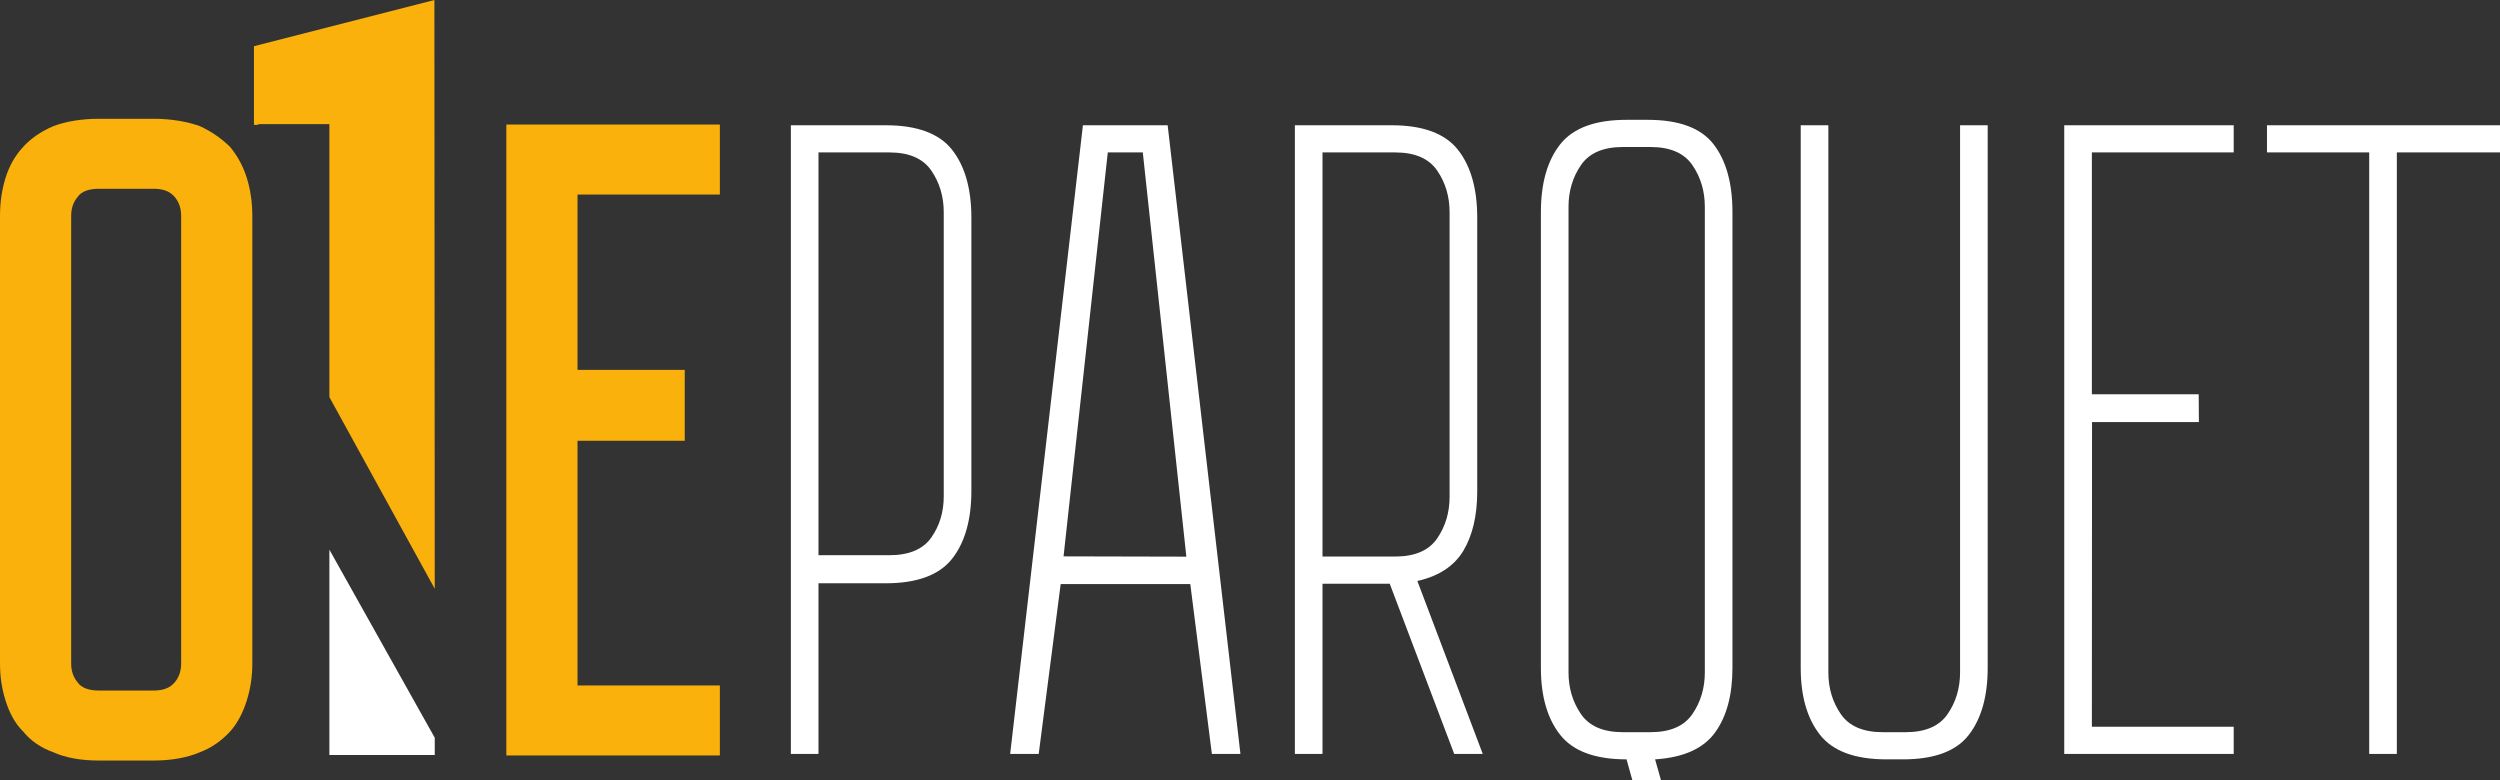 <?xml version="1.0" encoding="UTF-8"?> <svg xmlns="http://www.w3.org/2000/svg" width="500" height="156" viewBox="0 0 500 156" fill="none"><rect x="0" y="0" width="500" height="156" fill="#333333" stroke="none"/> <path d="M86.95 151.003H65.878V109.941L86.95 147.549V151.003Z" fill="white"></path> <path d="M86.879 0L86.95 117.757L65.878 79.424V24.821H51.643V24.972L50.79 24.977V9.241L86.879 0Z" fill="#FAB10B"></path> <path d="M143.972 24.908V38.909H115.503V73.974H136.948V88.155H115.503V137.093H143.972V151.092H101.268V24.908H143.972Z" fill="#FAB10B"></path> <path d="M30.685 23.754C34.197 23.754 37.34 24.301 39.927 25.209C42.331 26.3 44.363 27.755 46.027 29.391C47.507 31.209 48.616 33.208 49.356 35.572C50.095 37.936 50.464 40.481 50.464 43.208V132.654C50.464 135.382 50.094 137.744 49.356 140.108C48.616 142.472 47.507 144.653 46.027 146.29C44.364 148.108 42.331 149.562 39.927 150.471C37.339 151.562 34.197 152.107 30.685 152.107H19.778C16.266 152.107 13.124 151.562 10.721 150.471C8.133 149.562 6.1 148.107 4.621 146.29C2.958 144.654 1.848 142.473 1.109 140.108C0.37 137.744 0 135.382 0 132.654V43.208C0 40.481 0.37 37.936 1.109 35.572C1.848 33.209 2.958 31.209 4.621 29.391C6.099 27.755 8.133 26.3 10.721 25.209C13.125 24.301 16.266 23.754 19.778 23.754H30.685ZM30.685 138.109C32.719 138.109 34.013 137.564 34.937 136.473C35.861 135.383 36.231 134.109 36.231 132.655V43.208C36.231 41.753 35.861 40.481 34.937 39.39C34.013 38.3 32.719 37.754 30.685 37.754H19.778C17.745 37.754 16.266 38.3 15.527 39.39C14.603 40.481 14.233 41.753 14.233 43.208V132.654C14.233 134.108 14.603 135.382 15.527 136.472C16.266 137.563 17.745 138.108 19.778 138.108L30.685 138.109Z" fill="#FAB10B"></path> <path d="M500 30.486H479.367V150.784H473.841V30.486H453.396V25.052H500V30.486ZM446.741 25.052V30.486H418.375V78.847H439.74L439.778 84.415H418.407L418.375 145.349H446.741V150.784H412.849V25.052H446.741ZM392.012 25.052H397.538V133.573C397.538 139.249 396.28 143.72 393.762 146.981C391.244 150.242 386.854 151.872 380.592 151.872H377.276C371.013 151.872 366.592 150.242 364.015 146.981C361.434 143.72 360.144 139.249 360.144 133.573V25.052H365.671V134.48C365.671 137.621 366.501 140.398 368.158 142.812C369.818 145.229 372.609 146.437 376.54 146.437H381.147C385.076 146.437 387.87 145.229 389.526 142.812C391.185 140.398 392.014 137.621 392.014 134.48V25.052H392.012ZM340.966 41.358C340.966 38.217 340.137 35.439 338.478 33.023C336.822 30.609 334.029 29.399 330.097 29.399H324.571C320.642 29.399 317.849 30.61 316.192 33.023C314.534 35.439 313.704 38.216 313.704 41.358V134.48C313.704 137.621 314.534 140.398 316.192 142.812C317.849 145.229 320.642 146.437 324.571 146.437H330.097C334.029 146.437 336.822 145.229 338.478 142.812C340.137 140.398 340.966 137.621 340.966 134.48V41.358ZM329.547 23.965C335.81 23.965 340.2 25.595 342.716 28.855C345.234 32.119 346.491 36.646 346.491 42.445V133.573C346.491 139.01 345.325 143.327 342.992 146.528C340.66 149.728 336.668 151.509 331.018 151.872L332.185 156H326.459L325.311 151.872C319.047 151.872 314.624 150.242 312.046 146.981C309.468 143.72 308.179 139.249 308.179 133.573V42.445C308.179 36.646 309.468 32.119 312.046 28.855C314.624 25.595 319.047 23.965 325.311 23.965H329.547ZM279.053 111.306C282.982 111.306 285.778 110.095 287.434 107.684C289.089 105.272 289.919 102.489 289.919 99.348V42.445C289.919 39.303 289.089 36.523 287.434 34.111C285.778 31.697 282.982 30.486 279.053 30.486H264.501V111.306H279.053ZM296.551 150.784H290.842L277.945 116.743H264.5V150.784H258.974V25.052H278.315C284.579 25.052 288.998 26.683 291.577 29.943C294.156 33.205 295.446 37.738 295.446 43.53V98.262C295.446 103.09 294.522 107.049 292.684 110.129C290.843 113.206 287.77 115.233 283.472 116.197L296.551 150.784ZM212.711 111.272L237.27 111.331L228.559 30.486H221.558L212.711 111.272ZM202.033 150.784L216.585 25.052H233.532L248.086 150.784H242.375L238.058 116.819H212.136L207.741 150.784H202.033ZM188.749 42.445C188.749 39.303 187.917 36.523 186.26 34.111C184.605 31.699 181.812 30.486 177.881 30.486H163.697V111.041H177.882C181.812 111.041 184.613 109.853 186.261 107.508C187.913 105.158 188.75 102.404 188.75 99.265L188.749 42.445ZM177.146 25.052C183.408 25.052 187.836 26.689 190.408 29.943C192.977 33.196 194.275 37.749 194.275 43.53V98.177C194.275 103.959 192.977 108.512 190.408 111.766C187.836 115.019 183.393 116.657 177.146 116.657H163.697V150.784H158.172V25.052H177.146Z" fill="white"></path> </svg> 
